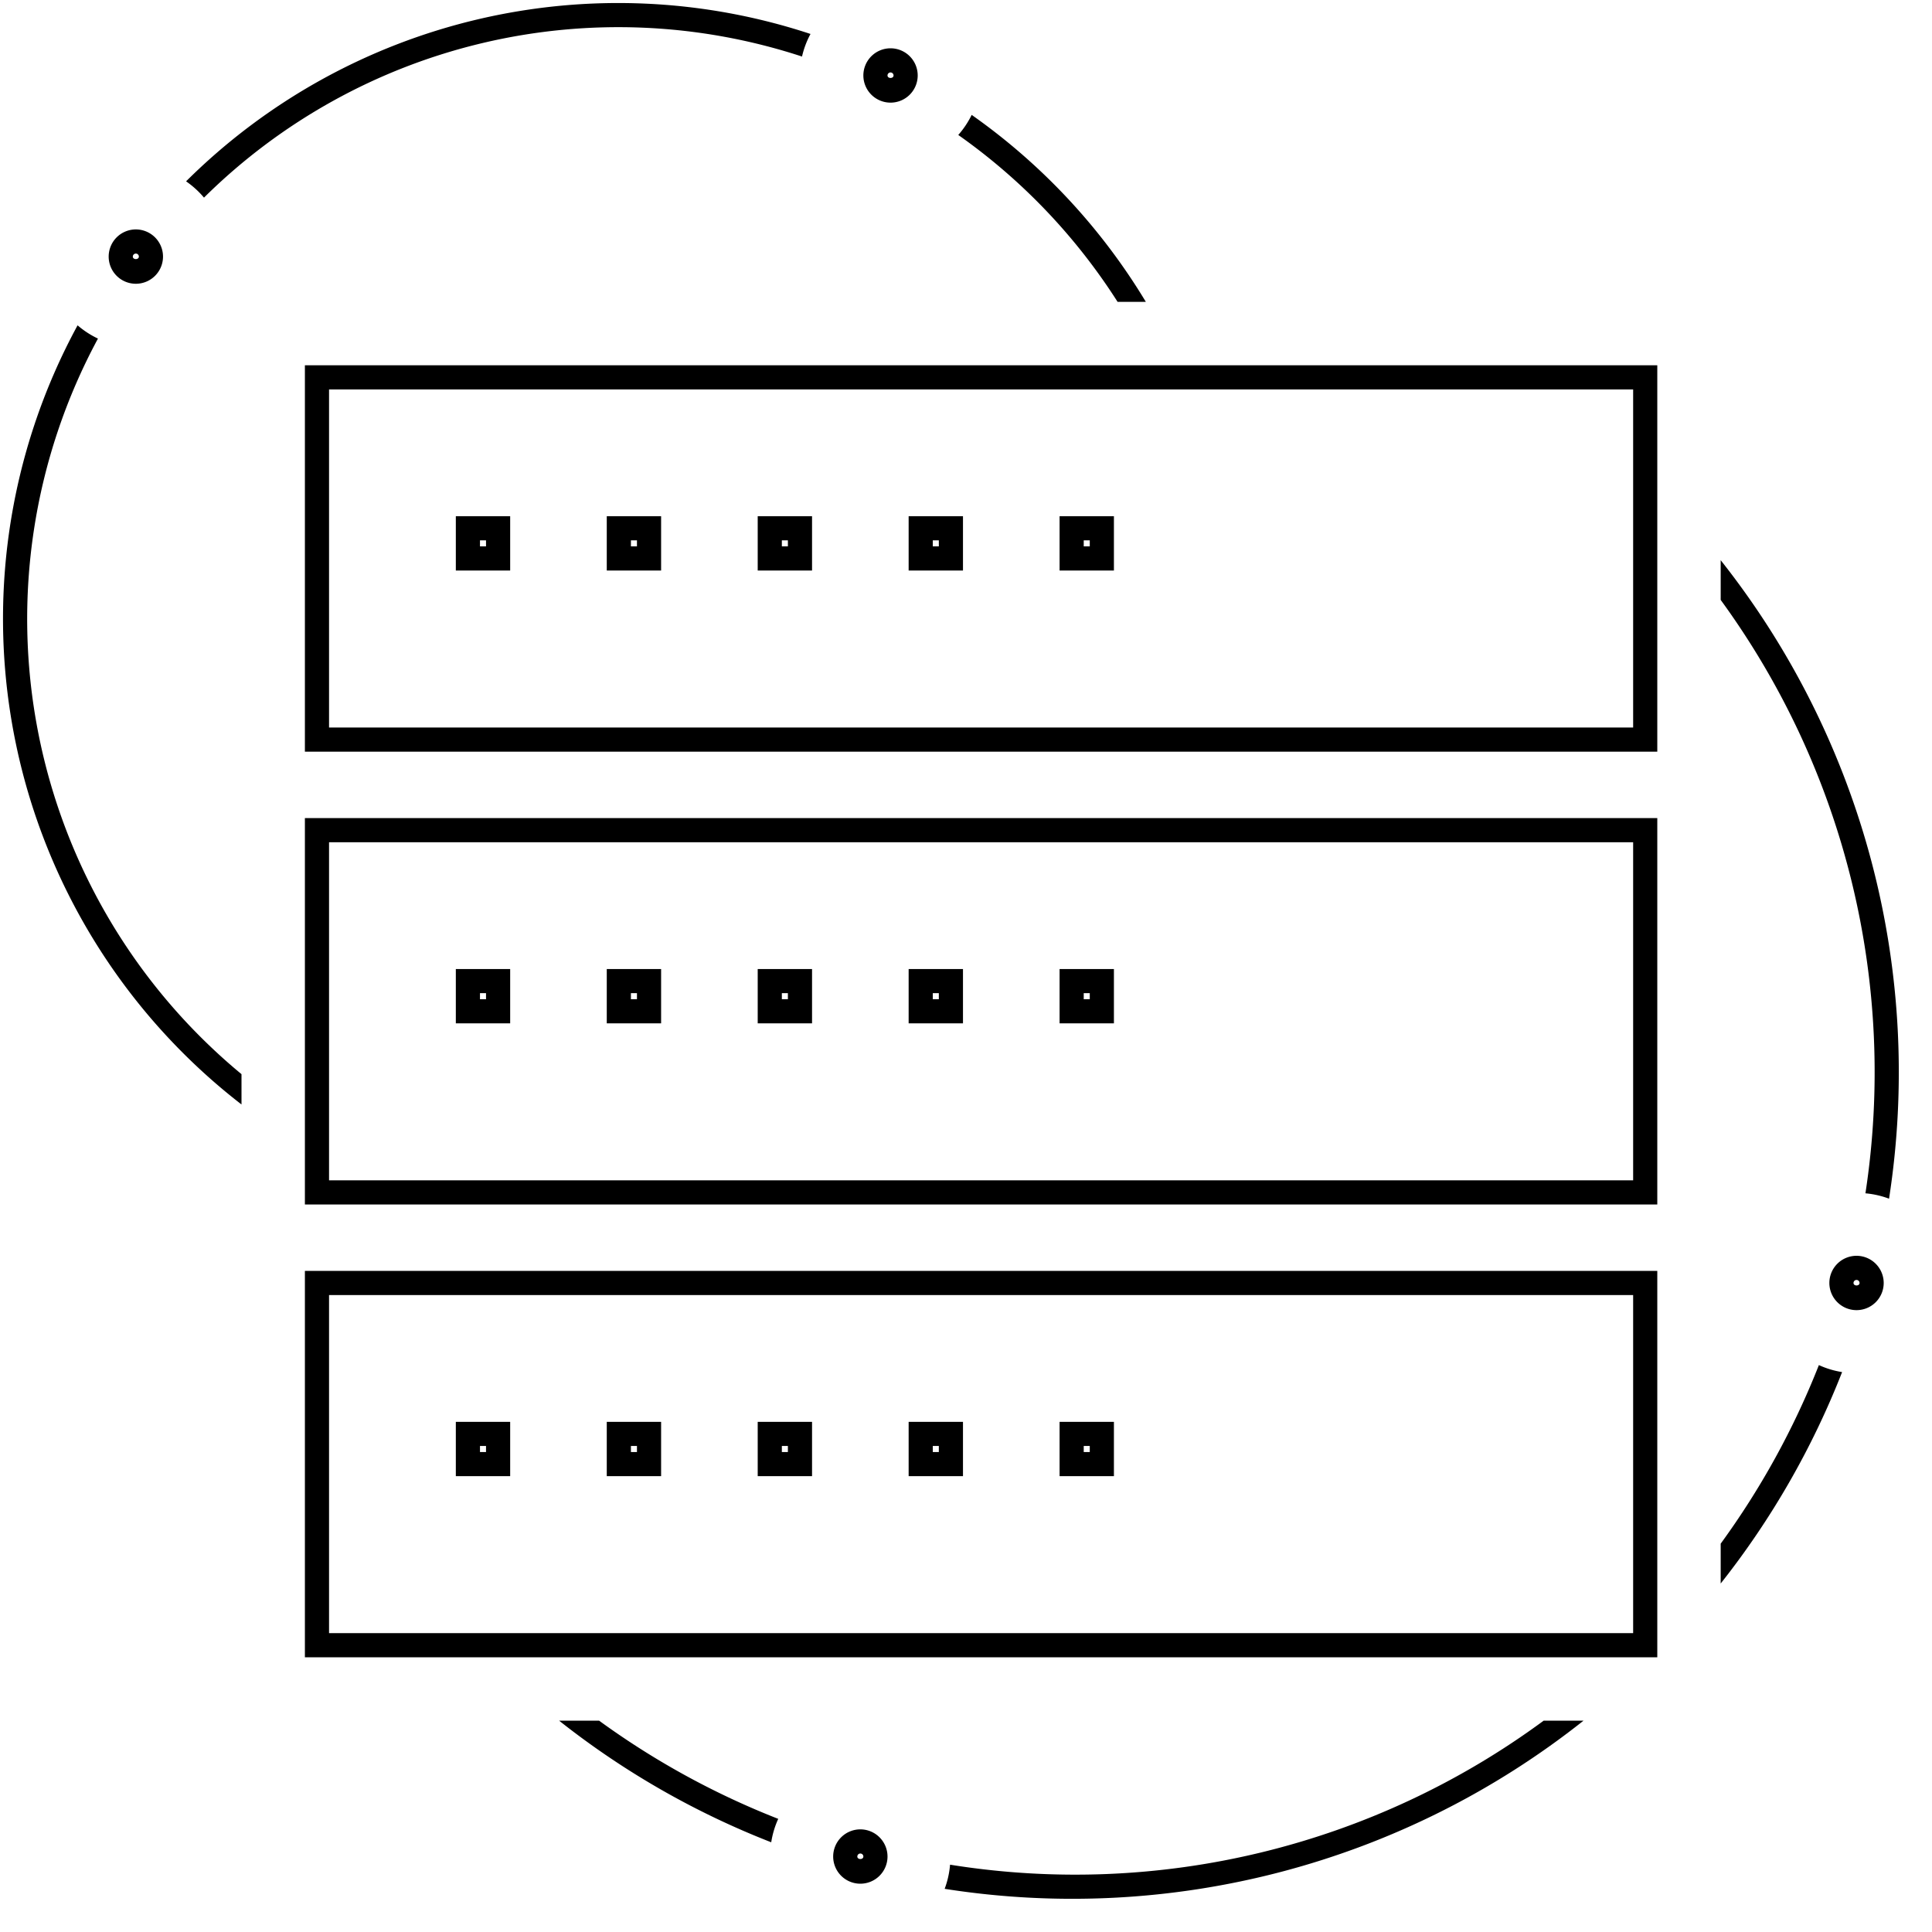 <svg id="icon-ui-svg" xmlns="http://www.w3.org/2000/svg" viewBox="0 0 64 64"><path d="M18.522 57h1.325a26.521 26.521 0 0 0 5.933 3.252 2.965 2.965 0 0 0-.232.776A27.325 27.325 0 0 1 18.522 57zM57 19.873a26.544 26.544 0 0 1 4.795 19.657 2.978 2.978 0 0 1 .782.178A27.322 27.322 0 0 0 57 18.557zM31.744 4.471A19.733 19.733 0 0 1 37.022 10h.936a20.532 20.532 0 0 0-5.77-6.194 2.996 2.996 0 0 1-.444.665zM60.253 45.22A26.574 26.574 0 0 1 57 51.136v1.32a27.396 27.396 0 0 0 4.022-7.004 2.962 2.962 0 0 1-.77-.232zM51.135 57a26.158 26.158 0 0 1-19.663 4.77 2.973 2.973 0 0 1-.179.8A27.247 27.247 0 0 0 52.455 57zM8 35.583a19.565 19.565 0 0 1-4.755-24.367 2.99 2.99 0 0 1-.675-.439A20.343 20.343 0 0 0 8 36.587zM6.758 6.546a19.507 19.507 0 0 1 19.81-4.673 2.957 2.957 0 0 1 .281-.748A20.303 20.303 0 0 0 6.164 6.007a3.008 3.008 0 0 1 .594.54zM62.4 42.5a.9.9 0 1 1-.9-.9.901.901 0 0 1 .9.9zm-.8 0a.1.1 0 1 0-.2 0c0 .11.2.11.2 0zm-32.2 19a.9.9 0 1 1-.9-.9.901.901 0 0 1 .9.9zm-.8 0a.1.1 0 1 0-.2 0c0 .11.2.11.2 0zM5.4 8.5a.9.9 0 1 1-.9-.9.901.901 0 0 1 .9.9zm-.8 0a.1.1 0 1 0-.2 0c0 .11.2.11.2 0zm24-6a.9.9 0 1 1 .9.9.901.901 0 0 1-.9-.9zm.8 0c0 .11.2.11.2 0a.1.1 0 1 0-.2 0zM10.1 27.1h44.8v12.8H10.1zm.8 12h43.2V27.9H10.9zm-.8 3h44.8v12.8H10.1zm.8 12h43.2V42.9H10.9zm-.8-42h44.8v12.8H10.1zm.8 12h43.2V12.9H10.9zm4.2-7h1.8v1.8h-1.8zm.8 1h.2v-.2h-.2zm4.2-1h1.8v1.8h-1.8zm.8 1h.2v-.2h-.2zm4.2-1h1.8v1.8h-1.8zm.8 1h.2v-.2h-.2zm4.2-1h1.8v1.8h-1.8zm.8 1h.2v-.2h-.2zm4.2-1h1.8v1.8h-1.8zm.8 1h.2v-.2h-.2zm-20.8 14h1.8v1.8h-1.8zm.8 1h.2v-.2h-.2zm4.2-1h1.8v1.8h-1.8zm.8 1h.2v-.2h-.2zm4.2-1h1.8v1.8h-1.8zm.8 1h.2v-.2h-.2zm4.2-1h1.8v1.8h-1.8zm.8 1h.2v-.2h-.2zm4.2-1h1.8v1.8h-1.8zm.8 1h.2v-.2h-.2zm-20.8 14h1.8v1.8h-1.8zm.8 1h.2v-.2h-.2zm4.2-1h1.8v1.8h-1.8zm.8 1h.2v-.2h-.2zm4.2-1h1.8v1.8h-1.8zm.8 1h.2v-.2h-.2zm4.2-1h1.8v1.8h-1.8zm.8 1h.2v-.2h-.2zm4.2-1h1.8v1.8h-1.8zm.8 1h.2v-.2h-.2z" id="icon-ui-svg--base"/></svg>